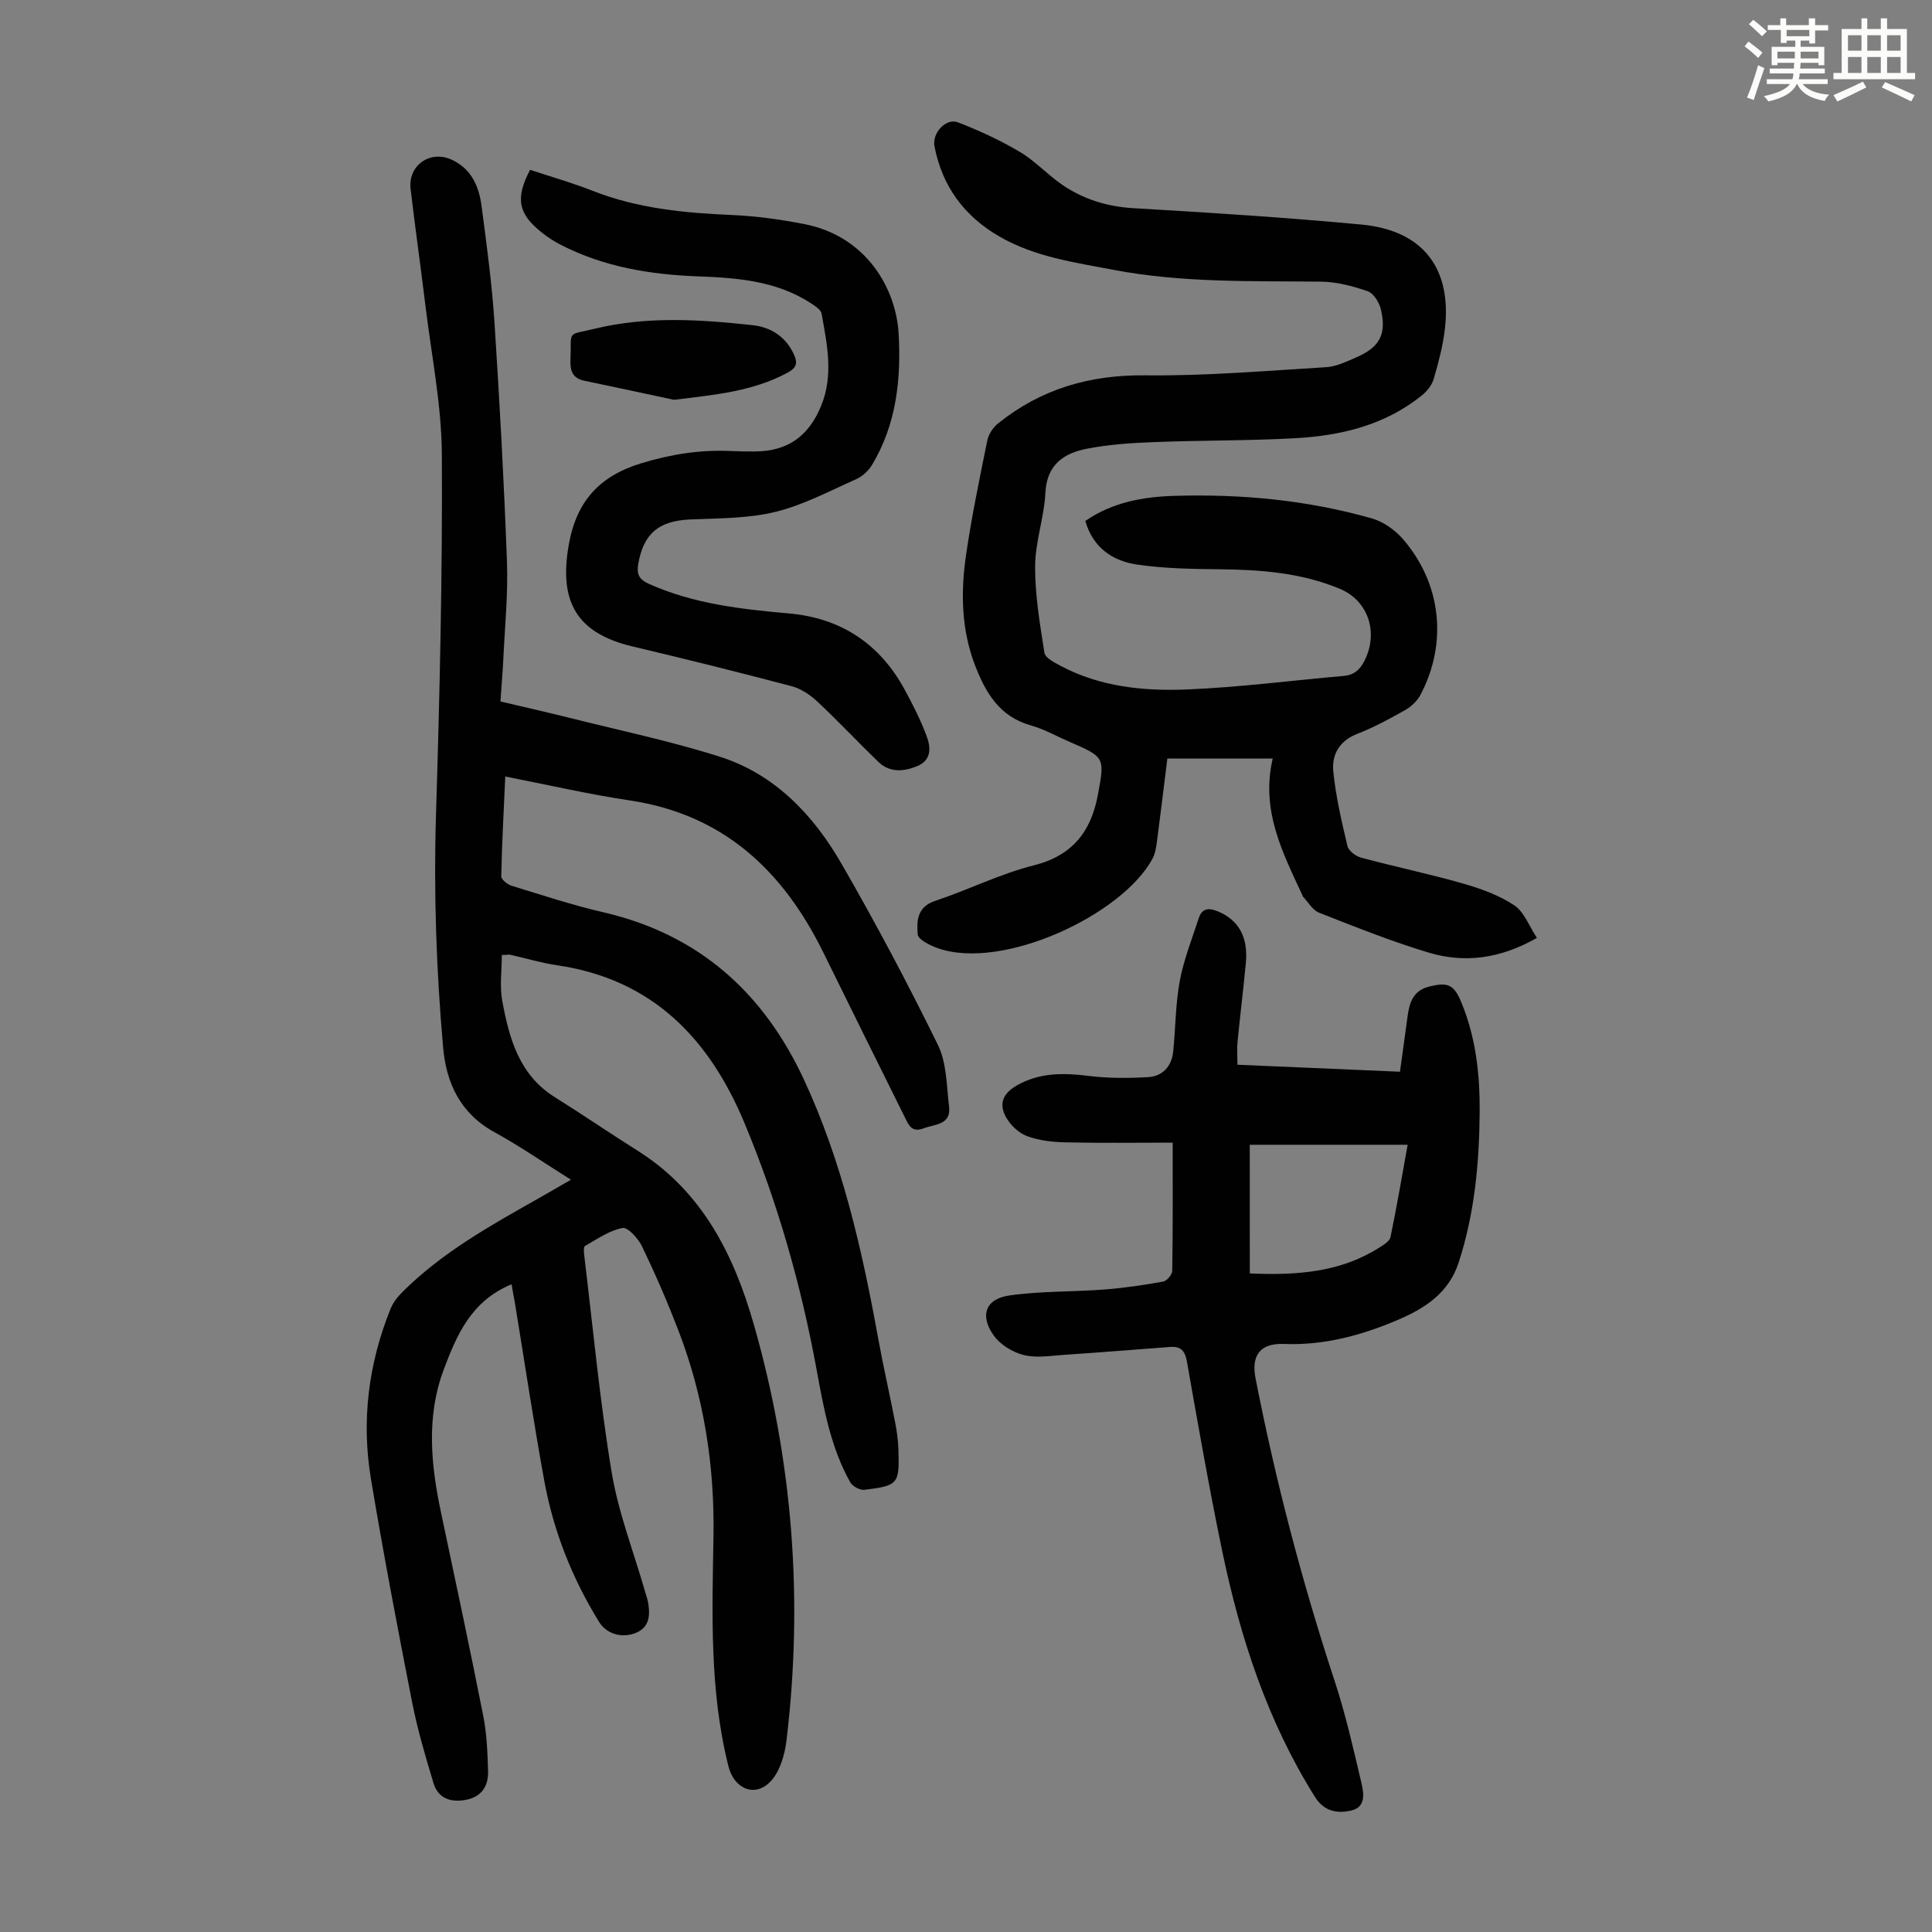 <svg enable-background="new 0 0 400 400" viewBox="0 0 400 400" xmlns="http://www.w3.org/2000/svg"><rect x="0" y="0" width="400" height="400" fill="#808080" stroke="none"/><path d="m361.2 9.6.8-1c.9.7 1.9 1.4 2.9 2.3l-.9 1.1c-1-1-2-1.8-2.8-2.4zm.5 10.6c.9-2.1 1.6-4.3 2.3-6.7.4.2.8.4 1.3.6-.7 2.1-1.5 4.3-2.2 6.6zm.4-15.2.9-.9c1 .8 2 1.6 2.8 2.4l-1 1c-.9-.9-1.8-1.7-2.7-2.5zm12.5-1.2h1.2v1.4h2.7v1.1h-2.7v2.7h-1.2v-.6h-1.8v1.3h4.9v3.8h-1.2v-.5h-3.7c0 .4-.1.9-.1 1.2h5.1v1h-5.2c0 .5-.1.9-.2 1.2h6v1h-5.2c1.1 1.3 2.9 2 5.5 2.2-.4.4-.7.8-.9 1.3-2.9-.5-4.8-1.6-5.7-3.5h-.1c-.8 1.7-2.7 2.9-5.9 3.6-.2-.4-.6-.8-.9-1.1 2.8-.6 4.6-1.4 5.4-2.5h-4.8v-1h5.3c.1-.3.2-.7.2-1.2h-4.9v-1h5c0-.4 0-.8.1-1.2h-3.5v.5h-1.2v-3.8h4.9v-1.3h-1.8v.5h-1.2v-2.7h-2.7v-1h2.6v-1.4h1.2v1.4h4.7v-1.4zm-6.6 8.3h3.6c0-.4 0-.9 0-1.4h-3.6zm1.9-4.6h4.7v-1.3h-4.7zm6.6 3.2h-3.7v1.4h3.7z" fill="#fbfcfa"/><path d="m385.3 3.8h1.3v2.2h2.8v-2.2h1.3v2.2h4.1v9.1h1.7v1.3h-16.9v-1.3h1.7v-9.1h4.1v-2.2zm.4 13.1.7 1.2c-1.8.9-3.8 1.9-6 2.9-.2-.4-.5-.8-.8-1.3 2.3-1 4.3-1.9 6.1-2.8zm-3.1-6.4h2.8v-3.2h-2.8zm0 4.6h2.8v-3.3h-2.8zm4-4.6h2.8v-3.2h-2.8zm0 4.6h2.8v-3.3h-2.8zm3.7 1.9c2.1.9 4.1 1.8 6.1 2.7l-.7 1.3c-2.2-1.1-4.2-2-6.1-2.9zm3.2-9.7h-2.8v3.2h2.8zm-2.8 7.8h2.8v-3.3h-2.8z" fill="#fbfcfa"/><g fill="#010102"><path d="m105.92 265.9c-8.35 3.42-11.35 10.49-14.03 17.6-3.69 9.79-2.68 19.79-.56 29.76 2.97 14 5.95 27.99 8.73 42.03.73 3.71.87 7.55.99 11.35.1 3.11-1.29 5.39-4.65 6.01-3.15.57-5.71-.34-6.66-3.5-1.67-5.54-3.32-11.12-4.43-16.79-3.01-15.36-5.94-30.73-8.51-46.17-2.01-12.05-.52-23.86 4.06-35.22.52-1.28 1.46-2.48 2.46-3.48 8.18-8.16 18.16-13.72 28.1-19.34 2.14-1.21 4.26-2.44 6.79-3.9-5.48-3.43-10.53-6.93-15.88-9.87-7.04-3.87-9.95-10.17-10.59-17.55-1.41-16.04-1.97-32.11-1.47-48.25.77-24.83 1.35-49.68 1.21-74.52-.06-10.22-2.14-20.44-3.38-30.64-.98-8.11-2.14-16.19-3.09-24.3-.57-4.87 4.03-8.08 8.43-6.09 4.18 1.89 5.73 5.57 6.27 9.67 1.05 7.97 2.13 15.96 2.66 23.98 1.08 16.53 1.98 33.07 2.59 49.62.25 6.68-.44 13.4-.75 20.1-.13 2.78-.38 5.56-.6 8.83 4.82 1.14 9.57 2.21 14.29 3.39 10.4 2.61 20.93 4.81 31.13 8.05 11.41 3.64 19.36 12.05 25.18 22.13 7.08 12.28 13.74 24.83 19.98 37.55 1.82 3.72 1.78 8.41 2.3 12.69.48 3.9-2.92 3.67-5.29 4.58-2.53.97-3.14-.86-3.92-2.41-5.62-11.31-11.22-22.62-16.79-33.95-8.32-16.93-20.65-28.63-40.1-31.54-8.5-1.27-16.9-3.22-25.78-4.95-.31 6.95-.69 13.81-.83 20.67-.01.65 1.28 1.68 2.15 1.95 6.3 1.93 12.58 4.01 18.99 5.49 19.69 4.55 33.1 16.56 41.47 34.52 7.95 17.06 12.08 35.25 15.42 53.66 1.06 5.83 2.39 11.6 3.52 17.42.36 1.86.62 3.76.68 5.65.22 7.12-.02 7.46-7.04 8.32-.92.11-2.46-.72-2.93-1.55-4.06-7.24-5.5-15.29-6.97-23.32-3.22-17.53-8.06-34.59-14.93-51.06-7.32-17.55-19.09-29.78-38.79-32.67-3.31-.49-6.54-1.47-9.81-2.2-.2-.04-.43.05-1.64.08 0 3.18-.48 6.45.09 9.52 1.44 7.75 3.49 15.29 10.88 19.91 5.78 3.61 11.4 7.47 17.17 11.1 13.38 8.43 19.91 21.55 24.04 35.98 8.06 28.19 10.25 56.94 6.76 86.06-.35 2.93-1.31 6.33-3.2 8.41-3.25 3.57-7.64 1.7-8.82-3-3.96-15.74-3.36-31.73-3.1-47.74.24-14.67-2.03-28.98-7.34-42.71-2.25-5.83-4.74-11.58-7.45-17.2-.79-1.64-2.95-4.03-4.05-3.82-2.73.52-5.24 2.3-7.76 3.72-.31.18-.24 1.24-.17 1.88 1.82 14.99 3.21 30.05 5.68 44.94 1.4 8.43 4.58 16.55 6.95 24.82.25.86.55 1.71.67 2.59.37 2.62.05 4.94-2.91 6-2.76.98-5.81.04-7.3-2.38-5.58-9.04-9.45-18.79-11.35-29.22-2.25-12.31-4.09-24.7-6.12-37.05-.22-1.1-.41-2.18-.65-3.64z"/><path d="m224.7 107.86c5.64-3.9 12.01-5.01 18.51-5.2 13.82-.41 27.51.88 40.84 4.68 2.38.68 4.8 2.4 6.44 4.3 7.96 9.23 9.25 21.52 3.6 32.22-.67 1.27-1.91 2.44-3.18 3.16-3.21 1.81-6.48 3.59-9.91 4.92-3.77 1.46-5.31 4.37-4.95 7.85.53 5.18 1.72 10.31 2.93 15.39.24.99 1.72 2.09 2.83 2.39 7 1.88 14.11 3.36 21.07 5.35 3.69 1.06 7.47 2.41 10.63 4.51 2.06 1.37 3.07 4.31 4.69 6.75-7.67 4.37-15.03 5.27-22.46 3.03-7.68-2.31-15.16-5.31-22.63-8.24-1.35-.53-2.26-2.2-3.36-3.35-.07-.07-.07-.21-.12-.31-4.08-8.81-8.63-17.5-6.13-28.26-7.66 0-14.54 0-21.81 0-.69 5.52-1.39 11.36-2.16 17.2-.16 1.19-.35 2.47-.91 3.51-6.2 11.63-31.08 23.31-44.49 18.54-1.59-.56-4.04-1.78-4.13-2.84-.22-2.69-.18-5.69 3.58-6.93 6.88-2.28 13.47-5.61 20.46-7.37 8.04-2.02 11.85-7.03 13.26-14.58 1.47-7.82 1.42-7.83-5.85-10.98-2.67-1.16-5.24-2.63-8.01-3.41-6.5-1.81-9.38-6.76-11.57-12.45-2.86-7.43-2.98-15.15-1.86-22.84 1.16-7.95 2.8-15.83 4.4-23.71.26-1.28 1.18-2.68 2.21-3.51 8.89-7.15 18.98-10.1 30.5-9.97 12.48.14 24.99-.94 37.47-1.69 2.04-.12 4.08-1.12 6.03-1.95 5.02-2.13 6.51-4.81 5.27-10.05-.34-1.42-1.51-3.31-2.73-3.73-3.11-1.07-6.46-1.95-9.72-1.98-14.32-.15-28.66.27-42.83-2.43-8.12-1.55-16.35-2.67-23.69-6.91-7.3-4.22-11.85-10.39-13.45-18.7-.52-2.7 2.36-5.9 4.86-4.94 4.42 1.71 8.78 3.72 12.85 6.14 3.14 1.86 5.69 4.7 8.73 6.78 4.41 3.01 9.3 4.53 14.75 4.85 15.74.92 31.49 1.92 47.19 3.39 12.81 1.2 18.83 9.11 17.27 21.86-.42 3.42-1.32 6.8-2.29 10.12-.37 1.26-1.38 2.53-2.43 3.38-7.64 6.17-16.74 8.35-26.24 8.88-9.71.53-19.46.42-29.18.8-4.68.18-9.41.48-13.99 1.38-4.74.93-8.27 3.3-8.55 9.1-.25 5.11-2.11 10.16-2.13 15.25-.03 5.97 1 11.97 1.93 17.9.16 1.03 1.99 1.97 3.23 2.63 8.26 4.44 17.35 5.33 26.41 4.95 10.81-.45 21.57-1.86 32.36-2.8 2.48-.22 3.69-1.75 4.59-3.83 2.46-5.71.19-11.85-5.4-14.19-7.99-3.35-16.42-3.97-24.98-4.06-5.68-.06-11.42-.15-17.02-.97-5.05-.74-9.13-3.46-10.73-9.03z"/><path d="m242.79 236.57c-7.75 0-15.01.11-22.27-.06-2.64-.06-5.41-.38-7.86-1.28-1.7-.63-3.4-2.22-4.32-3.83-1.62-2.84-.72-4.98 2.12-6.63 4.71-2.73 9.71-2.67 14.95-2.01 4.05.5 8.2.48 12.28.25 2.98-.17 4.88-2.2 5.2-5.24.51-4.89.47-9.86 1.37-14.67.83-4.43 2.53-8.71 3.94-13.03.69-2.12 2.16-2.13 4-1.36 4.23 1.77 6.25 5.3 5.74 10.64-.51 5.45-1.19 10.89-1.72 16.34-.14 1.42-.02 2.87-.02 4.75 11.33.49 22.32.96 33.65 1.45.56-4.1 1.09-7.84 1.59-11.58.38-2.81 1.2-5.22 4.39-6.03 3.95-1 5.19-.46 6.73 3.26 3.01 7.27 3.85 14.94 3.79 22.69-.08 10.54-1.04 20.96-4.33 31.11-2.1 6.48-7.14 9.6-12.73 11.98-7.43 3.16-15.18 5.26-23.43 4.93-4.91-.19-6.86 2.31-5.91 7.13 4.14 21.2 9.6 42.05 16.35 62.57 2.26 6.87 3.87 13.97 5.53 21.02.51 2.16 1.09 5.16-2.07 5.88-2.83.64-5.57.27-7.52-2.83-9.84-15.68-15.46-32.94-19.19-50.87-2.71-13.02-4.99-26.14-7.31-39.24-.39-2.23-1.27-3.21-3.45-3.04-7.35.55-14.69 1.15-22.04 1.64-2.78.19-5.71.69-8.31.03-2.28-.57-4.82-2.12-6.17-4-2.99-4.15-1.74-7.63 3.22-8.33 6.47-.92 13.1-.73 19.64-1.23 4.08-.31 8.15-.92 12.18-1.64.77-.14 1.88-1.44 1.89-2.22.14-8.47.09-16.96.09-26.55zm15.97 27.08c9.85.43 18.78-.25 26.81-5.35.9-.57 2.15-1.33 2.32-2.19 1.28-6.17 2.34-12.38 3.55-19.1-11.32 0-22.11 0-32.69 0 .01 8.73.01 17.51.01 26.64z"/><path d="m109.75 35.16c4.3 1.43 8.71 2.68 12.96 4.35 9.32 3.66 19.04 4.59 28.92 5.01 4.99.22 10.01.92 14.92 1.88 12.99 2.55 18.98 13.53 19.5 22.65.54 9.53-.47 18.79-5.49 27.18-.74 1.23-2.01 2.41-3.32 2.99-5.51 2.45-10.95 5.36-16.75 6.77-5.66 1.38-11.72 1.3-17.61 1.56-6.48.29-9.64 2.89-10.74 9.22-.35 2.04.12 3.18 2.2 4.11 9.26 4.15 19.11 5.25 29.05 6.13 10.71.96 18.71 6.25 23.86 15.68 1.71 3.12 3.33 6.33 4.58 9.65.87 2.31 1.12 5.01-1.91 6.27-2.81 1.16-5.71 1.41-8.1-.9-4.26-4.12-8.32-8.46-12.65-12.51-1.47-1.38-3.38-2.63-5.3-3.14-10.91-2.88-21.86-5.6-32.84-8.2-11.59-2.74-15.34-9.2-13.29-20.97 1.59-9.16 6.42-14.37 15.08-16.99 6.08-1.85 12.17-2.82 18.5-2.52 1.68.08 3.36.1 5.03.09 6.74-.05 11.06-3.16 13.64-9.4 2.64-6.4 1.25-12.76.11-19.13-.14-.78-1.23-1.52-2.03-2.04-7.13-4.72-15.27-5.37-23.47-5.68-9.93-.36-19.57-1.94-28.51-6.54-1.38-.71-2.71-1.57-3.92-2.54-4.91-3.87-5.51-7.1-2.42-12.98z"/><path d="m139.55 82.78c-6.17-1.32-12.34-2.66-18.52-3.94-2.47-.51-3.01-2-2.92-4.34.25-6.29-.92-5 5.11-6.46 10.76-2.61 21.7-1.9 32.58-.72 3.78.41 6.91 2.37 8.6 6.12.8 1.78.46 2.75-1.31 3.7-7.33 3.97-15.3 4.6-23.54 5.64z"/></g></svg>